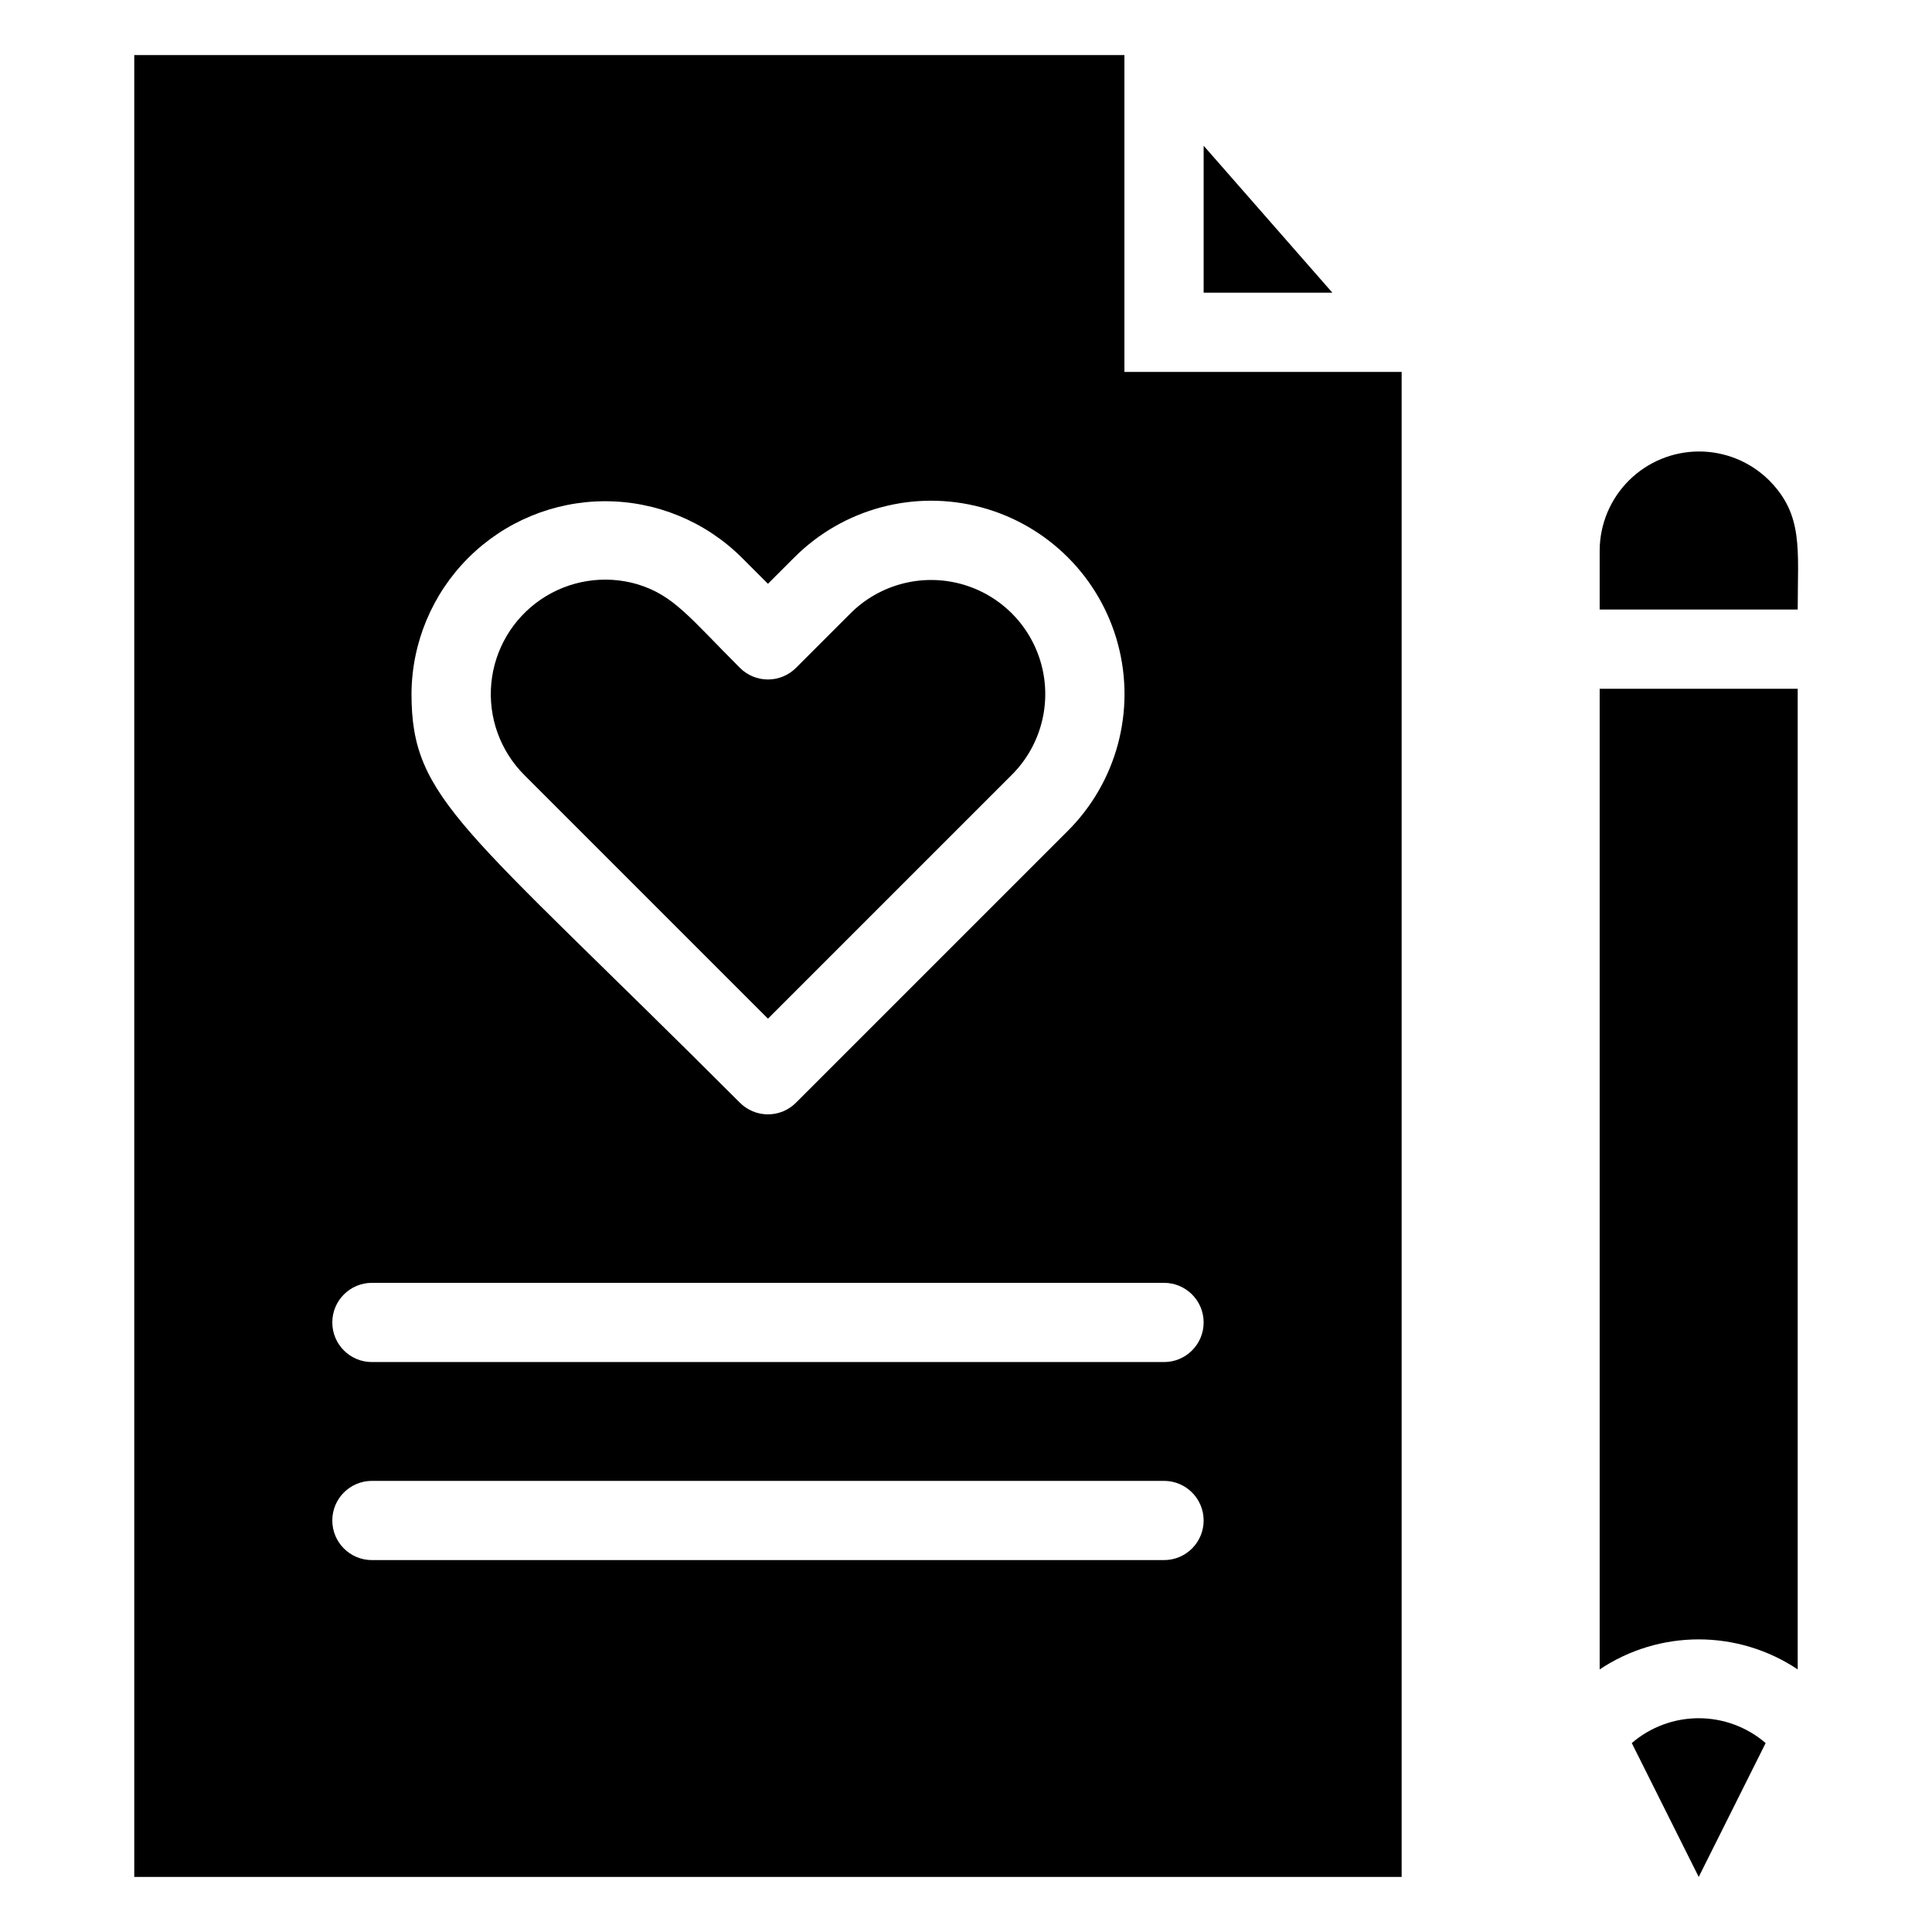 <?xml version="1.0" encoding="UTF-8"?>
<!-- Uploaded to: ICON Repo, www.iconrepo.com, Generator: ICON Repo Mixer Tools -->
<svg fill="#000000" width="800px" height="800px" version="1.1" viewBox="144 144 512 512" xmlns="http://www.w3.org/2000/svg">
 <g>
  <path d="m347.52 413.96 64.656-64.656c7.629-7.648 10.598-18.789 7.789-29.223s-10.969-18.574-21.41-21.359c-10.441-2.781-21.574 0.215-29.203 7.863l-14.383 14.383c-1.969 1.984-4.652 3.102-7.449 3.102-2.801 0-5.484-1.117-7.453-3.102-13.434-13.434-17.527-19.207-27.184-22.148-8.688-2.531-18.047-1.051-25.531 4.031-7.481 5.086-12.305 13.242-13.152 22.246-0.848 9.008 2.367 17.922 8.77 24.312z"/>
  <path d="m441.98 158.59h-262.4v482.82h335.87v-398.85h-73.469zm-101.5 133.09 7.031 7.031 7.031-7.031h0.004c12.957-12.938 31.828-17.98 49.512-13.227 17.68 4.75 31.484 18.574 36.211 36.262 4.727 17.688-0.344 36.555-13.301 49.492l-72.004 72.004c-1.969 1.984-4.652 3.106-7.449 3.106-2.801 0-5.484-1.121-7.453-3.106-73.473-73.473-87.012-80.191-87.012-108.32 0.07-13.551 5.496-26.523 15.094-36.09 9.602-9.566 22.594-14.945 36.145-14.969 13.551-0.023 26.562 5.312 36.191 14.848zm112 265.76h-209.92c-5.797 0-10.496-4.699-10.496-10.496s4.699-10.496 10.496-10.496h209.92c5.797 0 10.496 4.699 10.496 10.496s-4.699 10.496-10.496 10.496zm0-73.473c5.797 0 10.496 4.699 10.496 10.496 0 5.797-4.699 10.496-10.496 10.496h-209.92c-5.797 0-10.496-4.699-10.496-10.496 0-5.797 4.699-10.496 10.496-10.496z"/>
  <path d="m576.44 605.93 17.738 35.477 17.738-35.477c-4.934-4.246-11.227-6.582-17.738-6.582s-12.805 2.336-17.738 6.582z"/>
  <path d="m567.93 586.41c7.769-5.188 16.898-7.957 26.242-7.957 9.34 0 18.473 2.769 26.238 7.957v-259.88h-52.48z"/>
  <path d="m462.98 182.62v38.941h34.109z"/>
  <path d="m612.75 271.21c-4.949-4.863-11.613-7.582-18.551-7.562-6.941 0.023-13.59 2.777-18.508 7.672-4.918 4.894-7.707 11.531-7.762 18.469v15.746h52.48c0-15.953 1.574-25.086-7.66-34.324z"/>
 </g>
</svg>